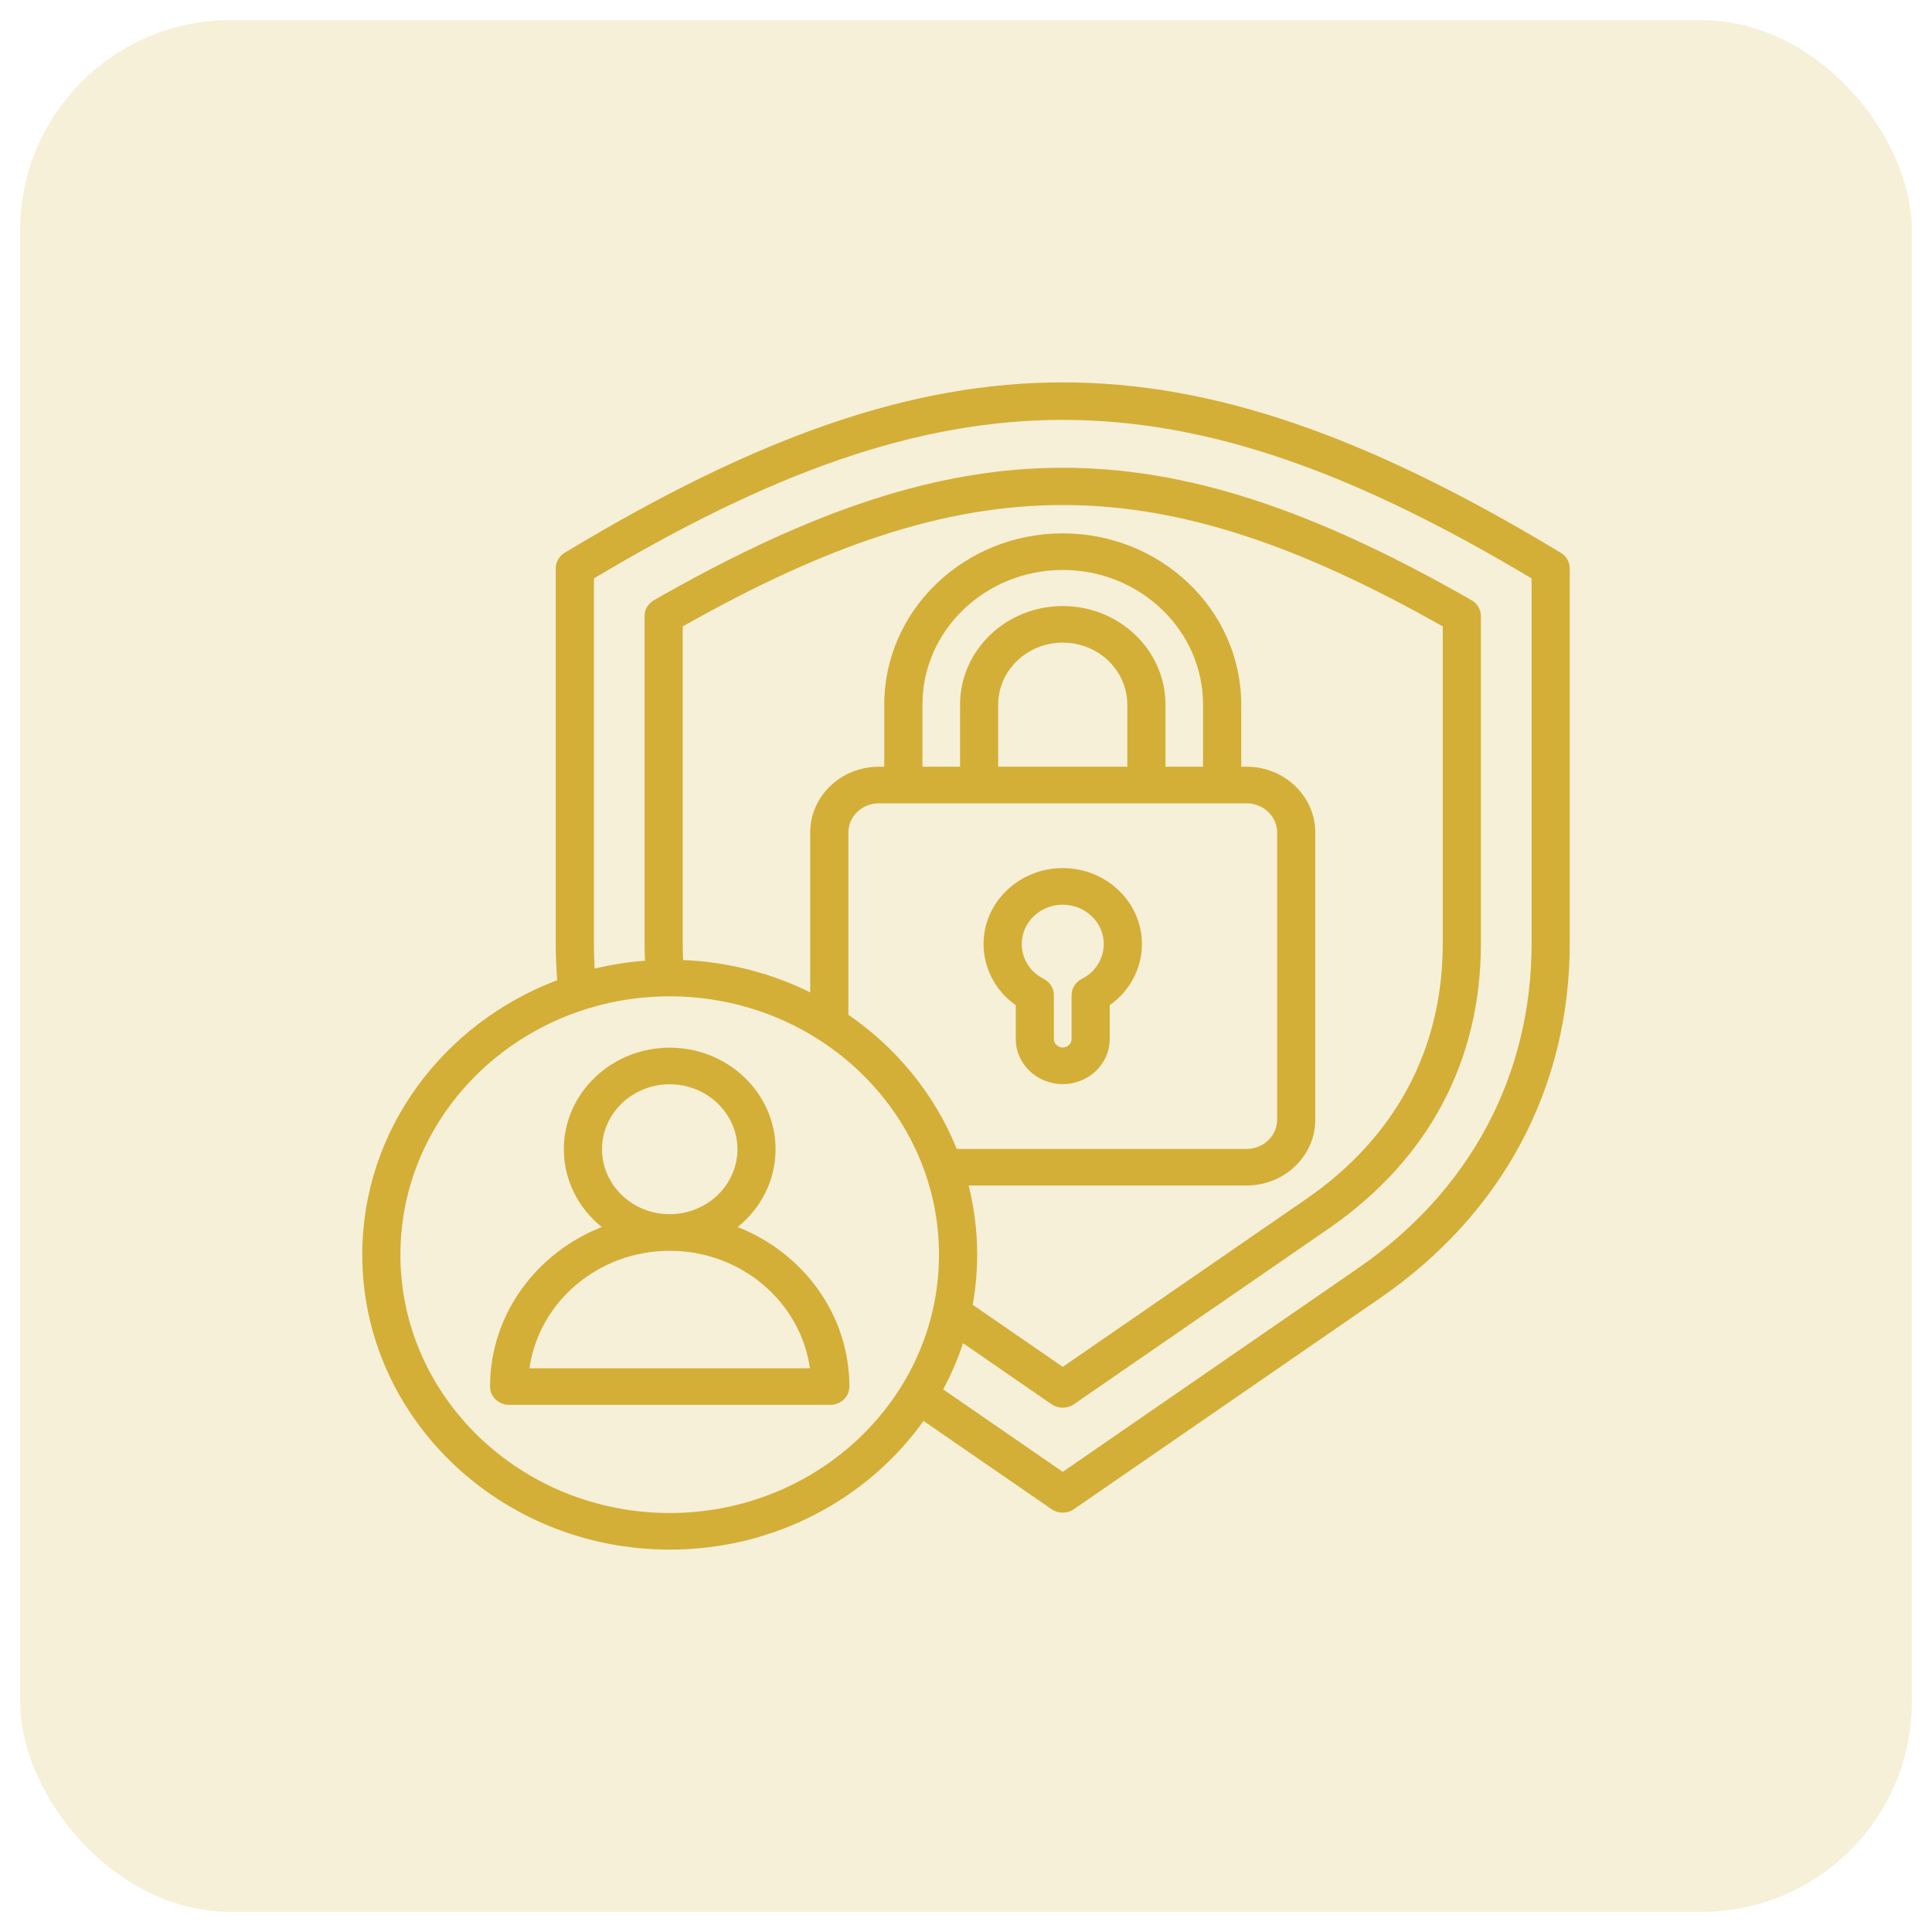 <svg xmlns="http://www.w3.org/2000/svg" width="48" height="48" viewBox="0 0 48 48" fill="none"><rect x="0.5" y="0.5" width="47" height="47" rx="5.222" fill="#D4AF37" fill-opacity="0.19"></rect><path d="M38.779 13.734C33.932 10.806 30.116 9.5 26.403 9.5C22.691 9.5 18.875 10.806 14.028 13.734C13.891 13.818 13.807 13.963 13.807 14.119V23.442C13.807 23.747 13.82 24.052 13.844 24.352C11.01 25.424 9 28.077 9 31.172C9 35.213 12.427 38.5 16.639 38.5C19.255 38.5 21.568 37.232 22.945 35.303L26.127 37.496C26.209 37.553 26.306 37.582 26.404 37.582C26.501 37.582 26.598 37.553 26.68 37.496L34.294 32.247C37.328 30.154 39 27.027 39 23.442V14.119C39 13.963 38.916 13.818 38.779 13.734ZM16.639 37.59C12.95 37.59 9.948 34.711 9.948 31.172C9.948 27.633 12.95 24.754 16.639 24.754C20.328 24.754 23.329 27.633 23.329 31.172C23.329 34.711 20.328 37.59 16.639 37.59ZM16.962 23.442V15.563C24.076 11.542 28.731 11.542 35.845 15.563V23.442C35.845 26.064 34.671 28.259 32.452 29.789L26.404 33.959L24.167 32.417C24.239 32.012 24.278 31.596 24.278 31.172C24.278 30.58 24.204 30.005 24.065 29.453H30.974C31.913 29.453 32.678 28.72 32.678 27.819V20.683C32.678 19.782 31.913 19.049 30.974 19.049H30.838V17.505C30.838 15.159 28.849 13.251 26.404 13.251C23.958 13.251 21.969 15.159 21.969 17.505V19.049H21.833C20.893 19.049 20.129 19.782 20.129 20.683V24.655C19.175 24.183 18.105 23.898 16.972 23.851C16.966 23.716 16.962 23.579 16.962 23.442ZM29.889 19.049H28.956V17.505C28.956 16.155 27.811 15.057 26.404 15.057C24.996 15.057 23.852 16.155 23.852 17.505V19.049H22.918V17.505C22.918 15.661 24.481 14.161 26.404 14.161C28.326 14.161 29.889 15.661 29.889 17.505V19.049ZM28.007 19.049H24.8V17.505C24.8 16.657 25.519 15.966 26.404 15.966C27.288 15.966 28.007 16.657 28.007 17.505V19.049ZM30.974 19.959C31.39 19.959 31.73 20.284 31.73 20.683V27.819C31.73 28.219 31.391 28.544 30.974 28.544H23.769C23.228 27.197 22.283 26.04 21.078 25.212V20.683C21.078 20.284 21.416 19.959 21.833 19.959H30.974ZM38.052 23.442C38.052 26.727 36.52 29.591 33.74 31.508L26.404 36.567L23.433 34.519C23.63 34.153 23.795 33.77 23.926 33.371L26.127 34.889C26.209 34.946 26.306 34.974 26.404 34.974C26.501 34.974 26.598 34.946 26.68 34.889L33.005 30.528C35.483 28.819 36.793 26.369 36.793 23.442V15.304C36.793 15.143 36.705 14.995 36.562 14.913C32.59 12.637 29.457 11.621 26.404 11.621C26.403 11.621 26.404 11.621 26.404 11.621C23.351 11.621 20.217 12.637 16.245 14.913C16.102 14.995 16.014 15.143 16.014 15.304V23.442C16.014 23.584 16.018 23.726 16.024 23.868C15.597 23.901 15.179 23.967 14.774 24.065C14.762 23.859 14.756 23.65 14.756 23.442V14.371C23.541 9.119 29.266 9.119 38.052 14.371V23.442ZM25.236 24.974V25.815C25.236 26.433 25.76 26.935 26.404 26.935C27.047 26.935 27.571 26.433 27.571 25.815V24.974C28.07 24.621 28.371 24.061 28.371 23.454C28.371 22.414 27.488 21.567 26.404 21.567C25.319 21.567 24.436 22.414 24.436 23.454C24.436 24.061 24.736 24.621 25.236 24.974ZM26.404 22.477C26.965 22.477 27.422 22.916 27.422 23.454C27.422 23.819 27.213 24.151 26.877 24.32C26.721 24.399 26.623 24.554 26.623 24.723V25.815C26.623 25.929 26.522 26.025 26.404 26.025C26.285 26.025 26.184 25.929 26.184 25.815V24.723C26.184 24.554 26.087 24.399 25.931 24.32C25.594 24.151 25.385 23.819 25.385 23.454C25.385 22.916 25.842 22.477 26.404 22.477ZM18.328 30.485C18.903 30.022 19.269 29.328 19.269 28.553C19.269 27.161 18.089 26.029 16.639 26.029C15.188 26.029 14.008 27.161 14.008 28.553C14.008 29.328 14.375 30.022 14.95 30.485C13.324 31.126 12.175 32.66 12.175 34.449C12.175 34.7 12.387 34.903 12.649 34.903H20.628C20.89 34.903 21.103 34.7 21.103 34.449C21.103 32.66 19.954 31.126 18.328 30.485ZM14.957 28.552C14.957 27.663 15.711 26.939 16.639 26.939C17.566 26.939 18.321 27.663 18.321 28.552C18.321 29.442 17.567 30.166 16.639 30.166C16.639 30.166 16.639 30.166 16.639 30.166C16.639 30.166 16.639 30.166 16.638 30.166C15.711 30.166 14.957 29.442 14.957 28.552ZM13.155 33.994C13.387 32.349 14.861 31.076 16.638 31.076H16.639C16.639 31.076 16.639 31.076 16.64 31.076C18.417 31.076 19.89 32.349 20.122 33.994H13.155Z" fill="#D4AF37"></path></svg>
